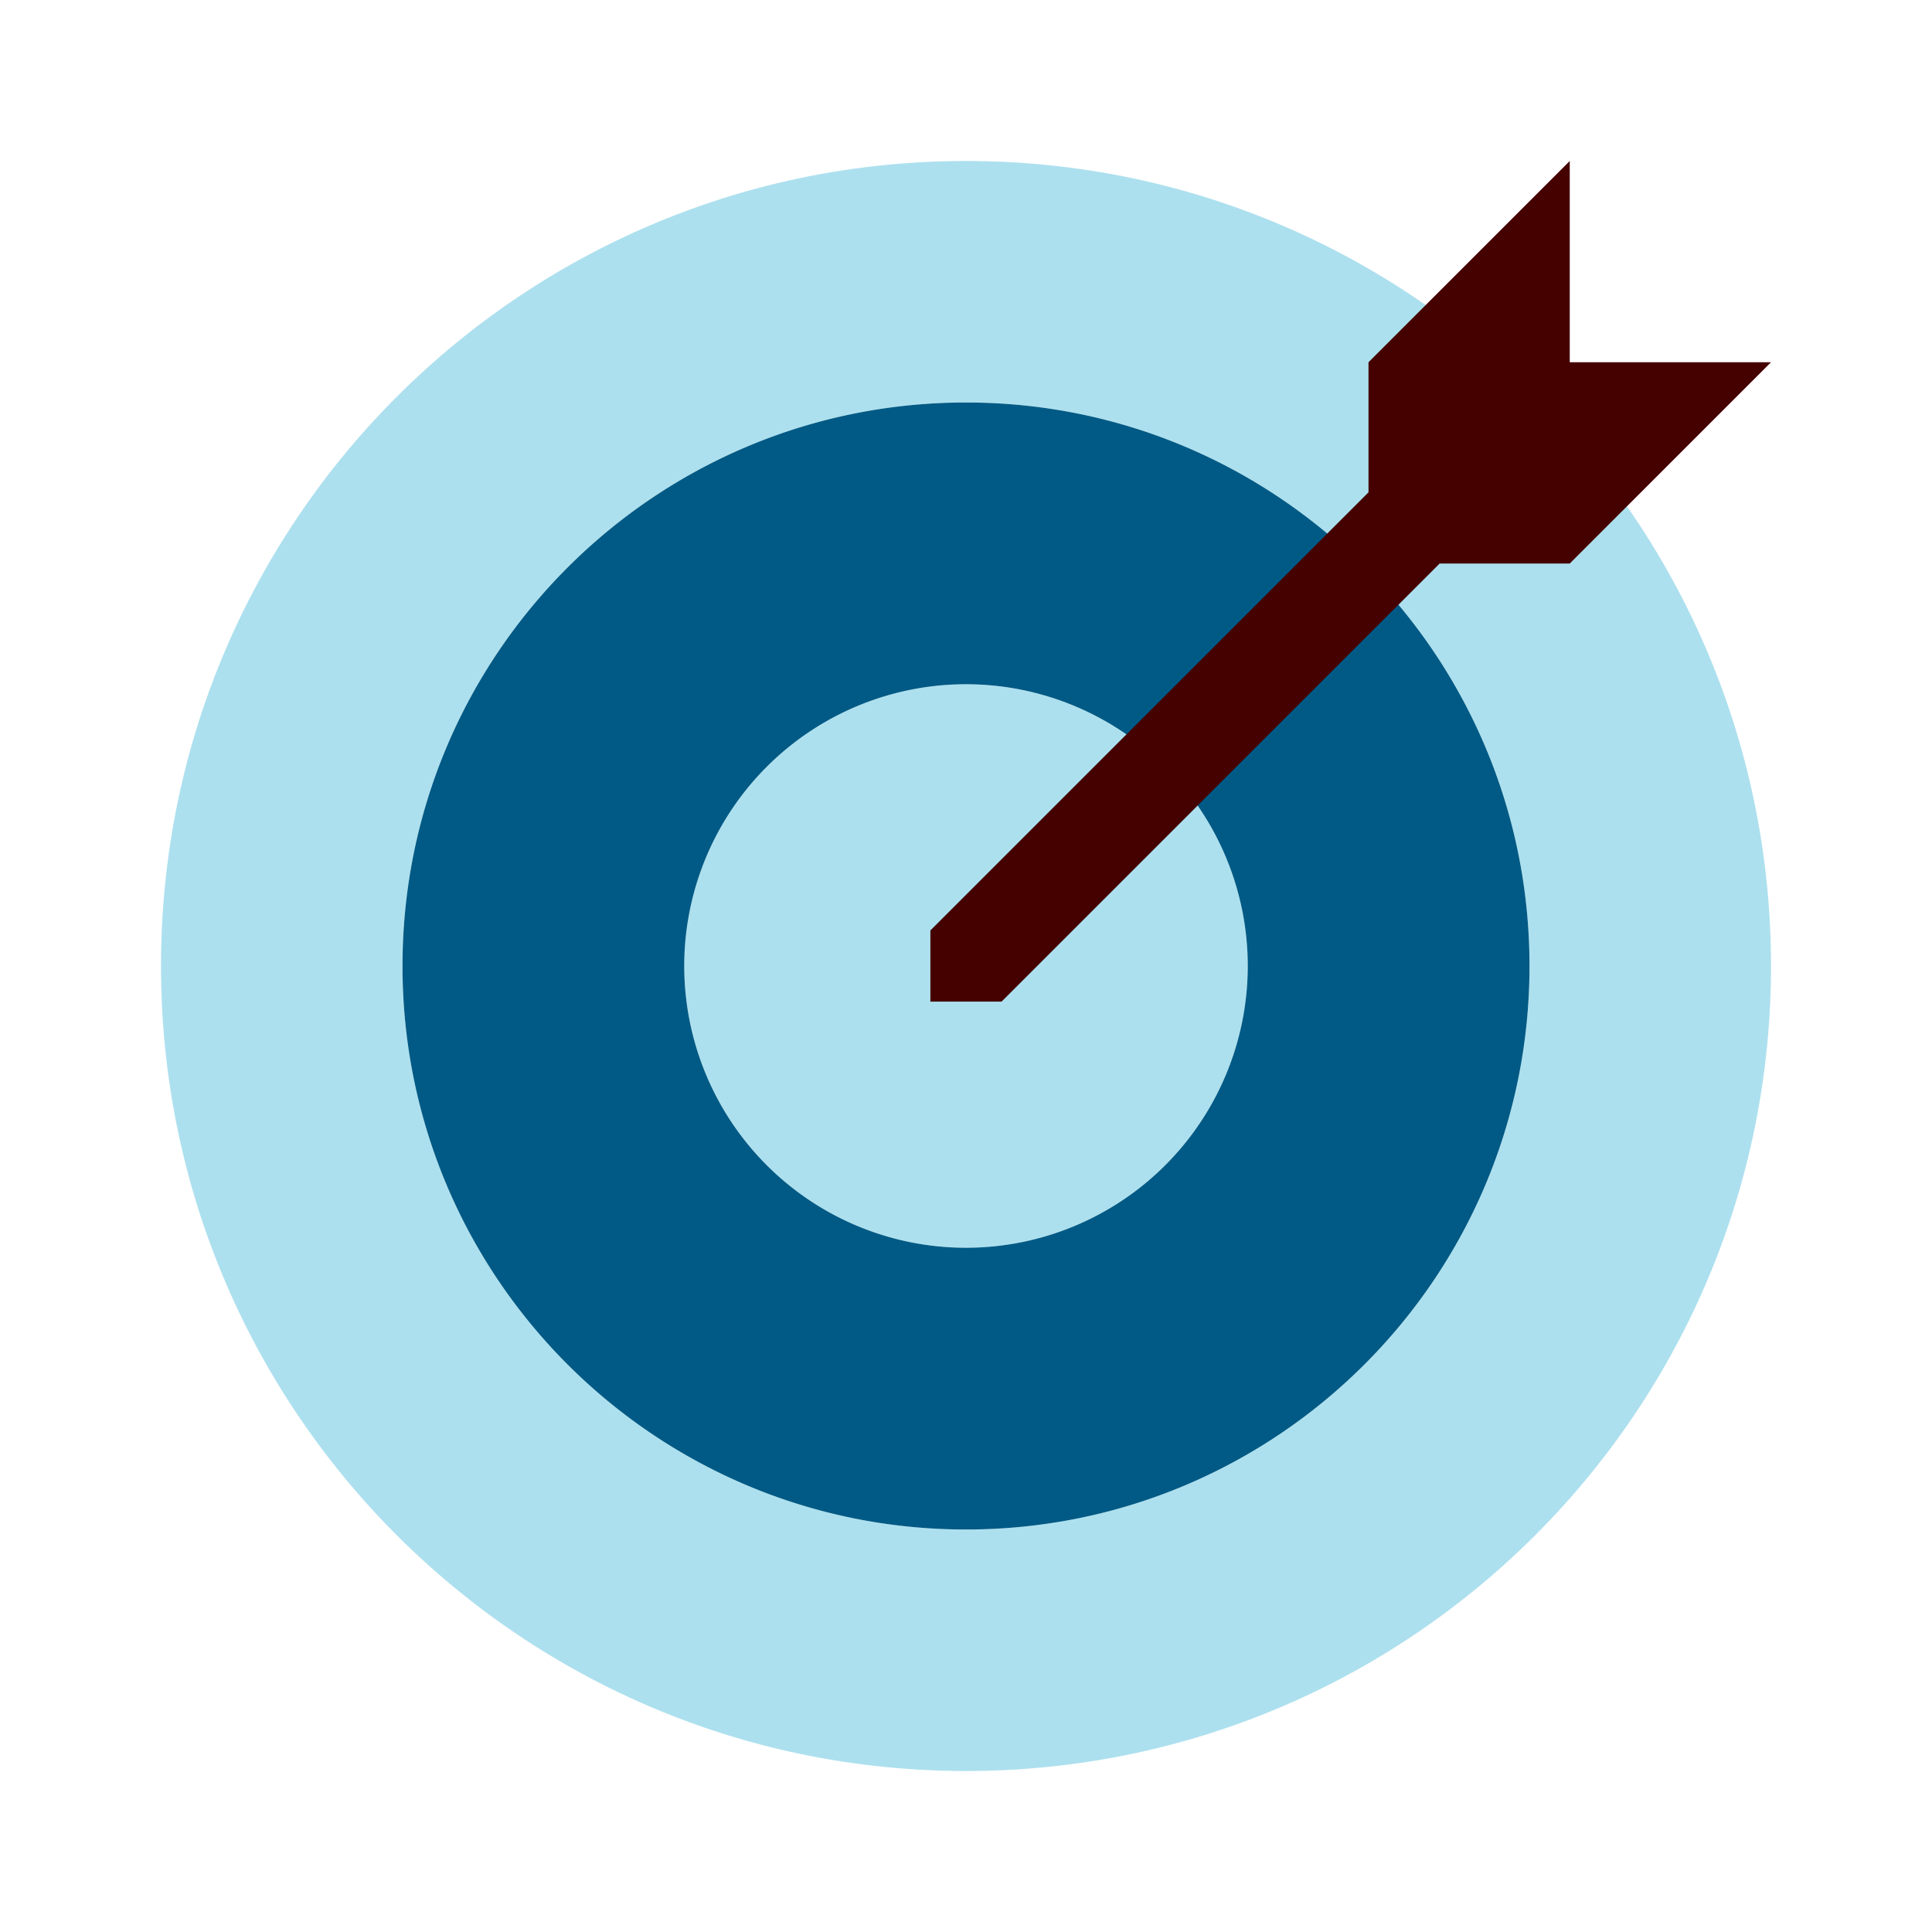 <svg xmlns="http://www.w3.org/2000/svg" width="48" height="48" fill="none" viewBox="0 0 48 48">
  <path fill="#ADE0EE" fill-rule="evenodd" d="M24 44c11.046 0 20-8.954 20-20S35.046 4 24 4 4 12.954 4 24s8.954 20 20 20Zm14-20c0 7.732-6.268 14-14 14s-14-6.268-14-14 6.268-14 14-14 14 6.268 14 14Zm-7 0a7 7 0 1 1-14 0 7 7 0 0 1 14 0Z" clip-rule="evenodd"/>
  <path fill="#005A85" fill-rule="evenodd" d="M24 38c7.732 0 14-6.268 14-14s-6.268-14-14-14-14 6.268-14 14 6.268 14 14 14Zm0-7a7 7 0 1 0 0-14 7 7 0 0 0 0 14Z" clip-rule="evenodd"/>
  <path fill="#450000" fill-rule="evenodd" d="M39 9V4l-5 5v3.232L23.117 23.115h-.002v1.77h1.77v-.002L35.768 14H39l5-5h-5Z" clip-rule="evenodd"/>
</svg>
